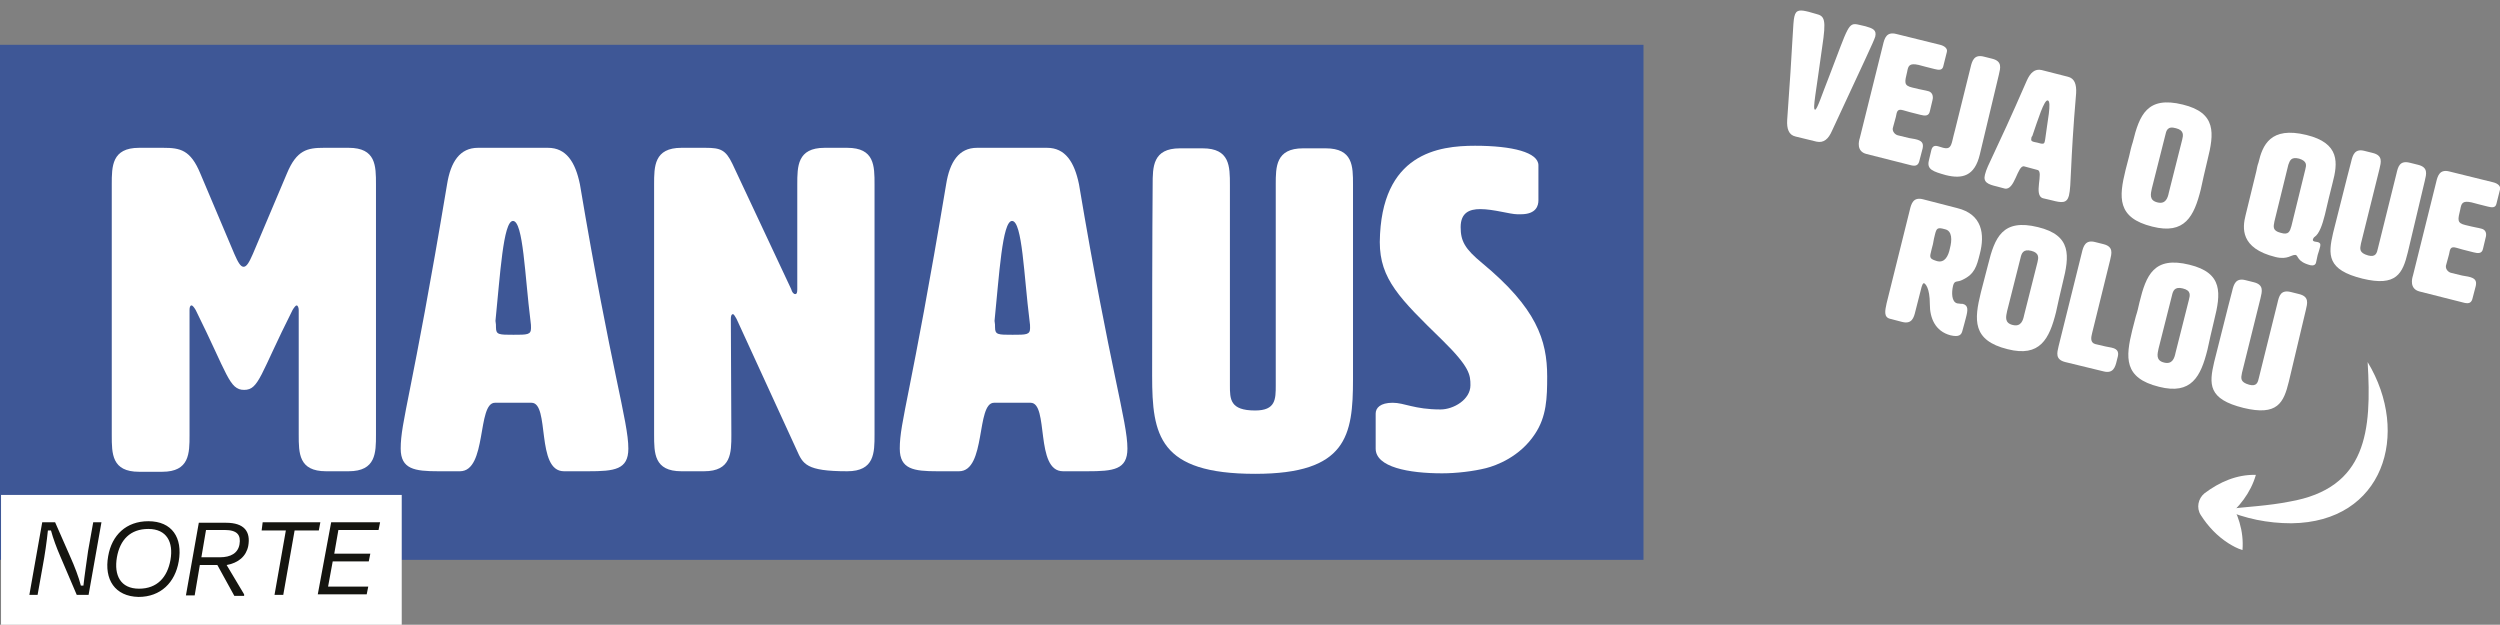 <?xml version="1.0" encoding="utf-8"?>
<!-- Generator: Adobe Illustrator 27.9.0, SVG Export Plug-In . SVG Version: 6.00 Build 0)  -->
<svg version="1.1" xmlns="http://www.w3.org/2000/svg" xmlns:xlink="http://www.w3.org/1999/xlink" x="0px" y="0px"
	 viewBox="0 0 485.4 121.3" style="enable-background:new 0 0 485.4 121.3;" xml:space="preserve">
<rect x="0" y="0" width="485.4" height="121.3" fill="#808080" stroke="none"/>
<style type="text/css">
	.st0{fill:#C56242;}
	.st1{fill:#FFFFFF;}
	.st2{fill:#244724;}
	.st3{fill:#374D89;}
	.st4{fill:#F09E19;}
	.st5{fill:#D45B37;stroke:#F09E19;stroke-width:5;stroke-linecap:round;stroke-linejoin:round;stroke-miterlimit:10;}
	.st6{fill:#334C8F;stroke:#F09E19;stroke-width:5;stroke-linecap:round;stroke-linejoin:round;stroke-miterlimit:10;}
	.st7{fill:#C16A91;}
	.st8{fill:#F0EAD9;}
	.st9{fill:#EB9919;}
	.st10{fill:#151511;}
	.st11{fill:#334C8A;}
	.st12{fill:#DE2D4E;}
	.st13{fill:#EFE9D8;}
	.st14{fill:#231F20;}
	.st15{fill:#202020;}
	.st16{fill:#E32D4E;}
	.st17{fill:#D45B37;}
	.st18{fill:#334C8F;}
	.st19{fill:#244725;}
	.st20{fill:#F09E18;}
	.st21{fill:none;stroke:#141512;stroke-width:0.5;stroke-miterlimit:10;}
	.st22{fill:#C06A90;}
	.st23{fill:#E22E4F;}
	.st24{fill:#141512;}
	.st25{fill:#80443A;}
	.st26{fill:#895632;}
	.st27{fill:#E12D4E;}
	.st28{fill:#875339;}
	.st29{fill:#B37A58;}
	.st30{fill:none;stroke:#000000;stroke-width:0.25;stroke-linecap:round;stroke-linejoin:round;stroke-miterlimit:10;}
	.st31{fill:#BC6A8C;}
	.st32{fill:#D35B37;}
	.st33{fill:#BF6A8F;}
	.st34{fill:#5C342F;}
	.st35{fill:#334C8E;}
	.st36{fill:#835339;}
	.st37{fill:#9D6548;}
	.st38{fill:#51D367;}
	.st39{fill:#8E5632;}
	.st40{fill:#E22D4E;}
	.st41{fill:#8A5632;}
	.st42{fill:#7C211F;}
	.st43{fill:#DF2D4F;}
	.st44{fill:none;stroke:#151511;stroke-width:0.5;stroke-miterlimit:10;}
	.st45{fill:#EE9C19;}
	.st46{fill:#88543A;}
	.st47{fill:#1F1F1F;}
	.st48{fill:#A16548;}
	.st49{fill:#EEE7D7;}
	.st50{fill:#324C8F;}
	.st51{fill:#221E20;}
	.st52{fill:#EC9A1B;}
	.st53{fill:#EBE5D5;}
	.st54{fill:none;stroke:#F09E19;stroke-width:9;stroke-linecap:round;stroke-linejoin:round;stroke-miterlimit:10;}
	.st55{clip-path:url(#SVGID_00000129174814143930494310000003436052915157051040_);}
	.st56{fill:none;stroke:#F0EAD9;stroke-width:9;stroke-linecap:round;stroke-linejoin:round;stroke-miterlimit:10;}
	.st57{fill:#1D1D1B;}
	.st58{fill:#EF9D19;}
	.st59{fill:#EDE7D6;}
	.st60{fill:#E02D4E;}
	.st61{fill:#212121;}
	.st62{fill:#00C900;}
	.st63{fill:#FF0000;}
	.st64{fill:#173DFF;}
	.st65{fill:#FFC900;}
	.st66{fill:#3D3D3D;}
	.st67{fill:#285429;}
	.st68{fill:#1C2B33;}
	.st69{clip-path:url(#SVGID_00000114055331084350816720000003828131916137481146_);}
	.st70{clip-path:url(#SVGID_00000164478426356212067180000005120039438289639604_);}
	
		.st71{clip-path:url(#SVGID_00000182490102679292230010000004745449729798810267_);fill:url(#SVGID_00000026121501307463201900000017564565855133430719_);}
	
		.st72{clip-path:url(#SVGID_00000182513432710651938350000016102325799252930206_);fill:url(#SVGID_00000056388082204841898010000009832921854487851961_);}
	
		.st73{clip-path:url(#SVGID_00000160171338799523803280000008295051455976544700_);fill:url(#SVGID_00000147216825350172426930000002687665354398325937_);}
	.st74{fill:#0A4484;}
	.st75{fill:#334C8C;}
	.st76{clip-path:url(#SVGID_00000106833117766561223200000011787259896950484865_);fill:#EDE7D6;}
	.st77{fill:#151512;}
	.st78{fill:#EDE6D3;}
	.st79{fill:#D34C41;}
	.st80{fill:#C13B68;}
	.st81{fill:#E1924C;}
	.st82{fill:#5EC83C;}
	.st83{fill:#E93223;}
	.st84{fill:#1246F3;}
	.st85{fill:#F6CD47;}
	.st86{fill:#33522E;}
	.st87{fill:#1F2B32;}
	.st88{clip-path:url(#SVGID_00000005228920572192670210000003370279423397559967_);}
	.st89{clip-path:url(#SVGID_00000096028508956233114990000005289392412001264011_);}
	
		.st90{clip-path:url(#SVGID_00000091723414439135861430000010553599187724480905_);fill:url(#SVGID_00000173141472830427489300000015578063612597091209_);}
	.st91{fill:#4FAC70;}
	.st92{fill:#2666AB;}
	.st93{fill:#DF493B;}
	.st94{fill:#374D87;}
	.st95{fill:#C66242;}
	.st96{fill:#EFEADB;}
	.st97{fill:#EEE8DA;}
	.st98{fill:#364D86;}
	.st99{fill:#151510;}
	.st100{fill:#E9E4D6;}
	.st101{fill:#5EC73C;}
	.st102{fill:#E83223;}
	.st103{fill:#1246F2;}
	.st104{fill:#F5CC47;}
	.st105{clip-path:url(#SVGID_00000161592944115420590460000012381913817772324245_);}
	.st106{clip-path:url(#SVGID_00000139991151824374130190000008646254372314778526_);}
	
		.st107{clip-path:url(#SVGID_00000028303161958593614560000006894959794223159999_);fill:url(#SVGID_00000078045815579640779980000017303034045990021767_);}
	
		.st108{clip-path:url(#SVGID_00000003792432069325488020000003945268566693955712_);fill:url(#SVGID_00000126315680733727685800000014133328907436423340_);}
	
		.st109{clip-path:url(#SVGID_00000085221644562797272830000001497701864864067001_);fill:url(#SVGID_00000173852172268718806300000013763790376666933150_);}
	.st110{fill:#ECE7D8;}
	.st111{fill:#BE7A9A;}
	.st112{fill:#32502C;}
	.st113{fill:#CC6C49;}
	.st114{fill:#3E5796;}
	.st115{fill:none;stroke:#151510;stroke-width:0.5;stroke-miterlimit:10;}
	.st116{fill:#F1EDDF;}
</style>
<g id="Camada_1">
</g>
<g id="guias">
	<g>
		<g>
			<g>
				<g>
					<rect y="8.7" class="st114" width="319.1" height="100"/>
				</g>
				<g>
					<path class="st1" d="M55.7,33.7c1.9-4.6,4-5,7.2-5h4.8c5.3,0,5.3,3.5,5.3,7.1v48.6c0,3.5,0,7.1-5.3,7.1h-4.4
						c-5.3,0-5.3-3.5-5.3-7.1V60.2c0-0.5-0.2-0.9-0.4-0.9s-0.5,0.4-0.8,0.9c-6.3,12.5-6.5,15.5-9.4,15.5s-3.2-3-9.4-15.5
						c-0.3-0.5-0.6-0.9-0.8-0.9c-0.3,0-0.4,0.4-0.4,0.9v24.3c0,3.5,0,7.1-5.3,7.1H27c-5.3,0-5.3-3.5-5.3-7.1V35.8
						c0-3.5,0-7.1,5.3-7.1h4.7c3.3,0,5.3,0.4,7.2,5l6.6,15.6c0.7,1.6,1.2,2.5,1.8,2.5c0.6,0,1.1-0.9,1.8-2.5L55.7,33.7z"/>
					<path class="st1" d="M122,87.1c0,4.1-2.7,4.4-7.8,4.4h-4.7c-5.5,0-2.7-13.3-6.3-13.3h-7.1c-3.5,0-1.5,13.3-6.8,13.3h-4.2
						c-4.6,0-7.3-0.4-7.3-4.4c0-5.3,2.1-10,9-51.3c0.7-4.4,2.5-7.1,6-7.1h13.6c3.5,0,5.3,2.7,6.2,7.1C118.7,72.1,122,81.8,122,87.1z
						 M96.3,63.6c0,1.4,0.6,1.4,3.4,1.4c2.7,0,3.4,0,3.4-1.3c0-0.4,0-0.8-0.1-1.4c-1.1-8.7-1.4-19.4-3.4-19.4
						c-1.9,0-2.5,10.6-3.4,19.4C96.3,62.8,96.3,63.2,96.3,63.6z"/>
					<path class="st1" d="M154.4,57.1c0.3,0,0.4-0.3,0.4-0.9V35.8c0-3.5,0-7.1,5.3-7.1h4.4c5.3,0,5.3,3.5,5.3,7.1v48.6
						c0,3.5,0,7.1-5.3,7.1c-8,0-8.6-1.4-9.8-4.1L143,61.9c-0.3-0.5-0.5-0.9-0.7-0.9c-0.3,0-0.4,0.4-0.4,0.9l0.1,22.5
						c0,3.5,0,7.1-5.3,7.1h-4.4c-5.3,0-5.3-3.5-5.3-7.1V35.8c0-3.5,0-7.1,5.3-7.1h4.7c2.9,0,3.9,0.4,5.2,3.1l11.4,24.3
						C153.8,56.8,154.1,57.1,154.4,57.1z"/>
					<path class="st1" d="M218.9,87.1c0,4.1-2.7,4.4-7.8,4.4h-4.7c-5.5,0-2.7-13.3-6.3-13.3h-7.1c-3.5,0-1.5,13.3-6.8,13.3h-4.2
						c-4.6,0-7.3-0.4-7.3-4.4c0-5.3,2.1-10,9-51.3c0.7-4.4,2.5-7.1,6-7.1h13.6c3.5,0,5.3,2.7,6.2,7.1
						C215.6,72.1,218.9,81.8,218.9,87.1z M193.2,63.6c0,1.4,0.6,1.4,3.4,1.4c2.7,0,3.4,0,3.4-1.3c0-0.4,0-0.8-0.1-1.4
						c-1.1-8.7-1.4-19.4-3.4-19.4c-1.9,0-2.5,10.6-3.4,19.4C193.2,62.8,193.2,63.2,193.2,63.6z"/>
					<path class="st1" d="M262.7,73.6c0,11-1.2,18.4-19,18.4c-18.7,0-20-7.5-20-19c0-27.9,0.1-37.1,0.1-37.1c0-3.5,0-7.1,5.3-7.1
						h4.4c5.3,0,5.3,3.5,5.3,7.1v38.9c0,2.7,0,4.9,4.9,4.9c4,0,4-2.2,4-4.9v-39c0-3.4,0-7,5.3-7h4.4c5.3,0,5.3,3.5,5.3,7V73.6z"/>
					<path class="st1" d="M286.4,28.3c7.3,0,12.3,1.3,12.3,3.8v6.8c0,1-0.4,2.7-3.4,2.7h-0.7c-1.4,0-4.6-1-7.2-1
						c-2.1,0-3.8,0.7-3.8,3.5c0,2.7,0.8,4.2,4.2,7c10.5,8.7,12.6,14.9,12.6,22c0,4.1-0.1,7.8-2.4,11.2c-2.9,4.4-7.5,6.1-9.5,6.6
						c-2.4,0.6-5.7,1-8.5,1c-6.5,0-12.9-1.2-12.9-4.8v-6.8c0-1.1,0.9-2.1,3.3-2.1c2.3,0,4.2,1.3,9.3,1.3c2.5,0,5.8-1.9,5.8-4.7
						c0-2-0.1-3.5-5.5-8.8c-8.2-8-12.1-11.8-12.1-19C268.1,29.7,279.4,28.3,286.4,28.3z"/>
				</g>
			</g>
			<g>
				<rect x="0.2" y="96.1" class="st1" width="77.8" height="25.3"/>
			</g>
			<g>
				<path class="st99" d="M11.7,108c-0.7-1.6-1.4-3.5-1.8-5H9.3c-0.2,2-0.6,4.8-1,6.9l-1,5.6H5.7l2.5-14.1h2.5l2.9,6.6
					c0.9,2,1.7,4.1,2.1,5.7l0.5,0c0.2-1.9,0.6-4.5,0.9-6.7l1-5.6h1.6l-2.5,14.1h-2.3L11.7,108z"/>
				<path class="st99" d="M21,108c0.7-4.1,3.5-6.8,7.8-6.8c4.6,0,6.7,3.2,5.9,7.8c-0.7,4.1-3.5,6.9-7.8,6.9
					C22.3,115.8,20.2,112.5,21,108z M33.1,108.7c0.6-3.4-0.7-6-4.3-6c-3.5,0-5.5,2.1-6.1,5.5c-0.6,3.5,0.7,6.1,4.3,6.1
					C30.5,114.3,32.5,112.1,33.1,108.7z"/>
				<path class="st99" d="M42.2,109.7h-3.4l-1,5.9h-1.7l2.5-14.1h5.3c3.5,0,4.8,1.7,4.3,4.5c-0.4,2-1.9,3.3-4.2,3.7l3.4,5.7l0,0.3
					h-1.9L42.2,109.7z M40,102.9l-0.9,5.3h3.6c2.1,0,3.5-0.8,3.8-2.5c0.3-1.8-0.4-2.8-2.9-2.8H40z"/>
				<path class="st99" d="M51,101.4h11.2l-0.3,1.6h-4.7l-2.2,12.5h-1.7l2.2-12.5h-4.7L51,101.4z"/>
				<path class="st99" d="M64.3,101.4h9.5l-0.3,1.5h-7.8l-0.8,4.6h7l-0.3,1.5h-7l-0.9,4.9h7.8l-0.3,1.5h-9.5L64.3,101.4z"/>
			</g>
		</g>
		<g>
			<g>
				<path class="st1" d="M360.9,4.8l1.3,0.3c1.4,0.4,2.2,0.7,1.9,2c-0.3,1-2.1,4.7-8.4,18.3c-0.7,1.6-1.6,2.4-3,2.1l-4.1-1
					c-1.3-0.3-1.7-1.5-1.6-3.2c1.1-14.9,1.1-19.1,1.4-20.1c0.3-1.4,1.2-1.3,2.8-0.9l1.4,0.4c1.7,0.4,2,1.1,1.2,6.4
					c-1.2,8.9-1.9,12.1-1.4,12.2c0.4,0.1,1.4-3.1,2.8-6.6C358.9,5.1,358.8,4.3,360.9,4.8z"/>
				<path class="st1" d="M367.5,24.9c-0.1,0.7,0.5,1.3,1.1,1.4c1.9,0.5,2.5,0.6,3.2,0.7c1.4,0.3,1.7,0.8,1.5,1.8l-0.6,2.3
					c-0.2,1-0.7,1.2-1.6,1l-8.7-2.2c-2-0.5-1.5-2.5-1.3-3.1l4.5-18.1c0.3-1.3,0.7-2.6,2.6-2.1l8.5,2.1c0.8,0.2,1.5,0.7,1.3,1.4
					l-0.7,2.8c-0.2,0.8-0.9,0.7-1.7,0.5c-1.3-0.3-2.3-0.6-3.1-0.8c-1.8-0.4-2,0.2-2.2,1.3c-0.5,2.1-0.7,2.7,1,3.1
					c2,0.5,2.4,0.5,3.1,0.7c1.1,0.3,0.9,1.5,0.8,1.8l-0.5,2.1c-0.2,1-1,0.9-1.8,0.7c-1.7-0.4-2.7-0.7-3.4-0.9
					c-1.1-0.3-1.2,0.2-1.4,1.3L367.5,24.9z"/>
				<path class="st1" d="M374.5,31.2l0.5-2.1c0.2-0.7,0.6-0.9,1.3-0.7c0.4,0.1,0.7,0.2,1,0.3c1.2,0.3,1.5-0.2,1.8-1.5
					c0.1-0.5,0.3-1.2,0.5-2l3-12.1c0.3-1.3,0.7-2.6,2.6-2.1l1.6,0.4c2,0.5,1.6,1.8,1.3,3.1L384.4,30c-1,4.2-3.4,4.8-6.6,4
					C375.3,33.3,374.1,32.9,374.5,31.2z"/>
				<path class="st1" d="M401.7,38c-0.4,1.5-1.4,1.4-3.3,0.9l-1.7-0.4c-2-0.5,0.2-5.2-1.1-5.5l-2.6-0.7c-1.3-0.3-1.8,4.8-3.8,4.3
					l-1.5-0.4c-1.7-0.4-2.7-0.8-2.3-2.3c0.5-2,1.7-3.5,8.1-18.2c0.7-1.6,1.6-2.4,2.9-2.1l5.1,1.3c1.3,0.3,1.7,1.5,1.6,3.2
					C401.9,32.1,402.2,36,401.7,38z M394.4,26.9c-0.1,0.5,0.1,0.6,1.2,0.8c1,0.3,1.3,0.3,1.4-0.2c0-0.1,0.1-0.3,0.1-0.5
					c0.4-3.3,1.3-7.3,0.5-7.5c-0.7-0.2-1.9,3.7-3,6.9C394.4,26.6,394.4,26.8,394.4,26.9z"/>
				<path class="st1" d="M414.1,27.6c1.3-5.3,2.8-9,9.7-7.3c6.6,1.6,6.1,5.6,4.8,10.8c-0.5,2-0.9,3.9-1.3,5.7
					c-1.3,5.2-3.1,8.8-9.4,7.2c-6.9-1.7-6.5-5.7-5.2-11c0.2-0.9,0.5-1.8,0.7-2.7S413.8,28.5,414.1,27.6z M420.4,26.3l-2.6,10.3
					c-0.2,1-0.6,2.3,1.1,2.7c1.6,0.4,2-0.9,2.2-1.9l2.6-10.3c0.2-0.8,0.4-1.8-1.2-2.2C420.8,24.4,420.6,25.4,420.4,26.3z"/>
				<path class="st1" d="M441.8,49.9c-6.9-1.7-6.4-5.7-5.8-8.1l2.1-8.6c0.1-0.5,0.2-1.1,0.4-1.6c0.8-3.4,2.3-7.1,9.3-5.4
					c6.6,1.6,6.1,5.5,5.1,9.3c-0.5,2-1,4-1.5,6.2c-0.5,2-1.1,3.7-2,4.3c-0.2,0.1-0.2,0.3-0.3,0.4c-0.1,0.3,0,0.4,0.3,0.5
					c0.2,0,0.4,0.1,0.6,0.1c0.4,0.1,0.6,0.3,0.5,0.8c-0.2,0.7-0.3,1.2-0.5,1.7c-0.1,0.4-0.2,0.9-0.3,1.4c-0.1,0.6-0.6,0.7-1.1,0.6
					c-2.7-0.7-2.3-1.9-2.9-2C444.9,49.4,444.2,50.5,441.8,49.9z M444.9,43.9l2.7-11c0.2-0.8,0.4-1.6-1.2-2.1
					c-1.6-0.4-1.8,0.4-2.1,1.2l-2.7,11c-0.2,1-0.4,1.8,1.2,2.2C444.4,45.7,444.6,44.9,444.9,43.9z"/>
				<path class="st1" d="M467.5,49c-1,4.1-2.2,6.7-8.8,5.1c-6.9-1.7-6.7-4.6-5.7-8.9c2.6-10.4,3.5-13.8,3.5-13.8
					c0.3-1.3,0.7-2.6,2.6-2.1l1.6,0.4c2,0.5,1.6,1.8,1.3,3.1l-3.6,14.5c-0.2,1-0.4,1.8,1.4,2.3c1.5,0.4,1.7-0.5,1.9-1.4l3.6-14.5
					c0.3-1.3,0.6-2.6,2.6-2.1l1.6,0.4c2,0.5,1.6,1.8,1.3,3.1L467.5,49z"/>
				<path class="st1" d="M474.9,51.6c-0.1,0.7,0.5,1.3,1.1,1.4c1.9,0.5,2.5,0.6,3.2,0.7c1.4,0.3,1.7,0.8,1.5,1.8l-0.6,2.3
					c-0.2,1-0.7,1.2-1.6,1l-8.7-2.2c-2-0.5-1.5-2.5-1.3-3.1l4.5-18.1c0.3-1.3,0.7-2.6,2.6-2.1l8.5,2.1c0.8,0.2,1.5,0.7,1.3,1.4
					l-0.7,2.8c-0.2,0.8-0.9,0.7-1.7,0.5c-1.3-0.3-2.3-0.6-3.1-0.8c-1.8-0.4-2,0.2-2.2,1.3c-0.5,2.1-0.7,2.7,1,3.1
					c2,0.5,2.4,0.5,3.1,0.7c1.2,0.3,0.9,1.5,0.8,1.8l-0.5,2.1c-0.2,1-1,0.9-1.8,0.7c-1.7-0.4-2.7-0.7-3.4-0.9
					c-1.1-0.3-1.2,0.2-1.4,1.3L474.9,51.6z"/>
				<path class="st1" d="M380,40.4c4.9,1.2,5.4,5.1,4.4,8.9c-0.6,2.4-1,3.9-3.3,5c-1.1,0.6-1.6,0-1.9,1.2c-0.3,1.3-0.3,3.1,0.8,3.4
					c0.6,0.1,1,0.1,1.1,0.1c1.1,0.3,1,1.2,0.6,2.7c-0.2,0.7-0.4,1.6-0.7,2.6c-0.2,0.7-0.6,1.2-2.3,0.8c-3-0.8-4-3.4-4-6
					c0-3.3-0.9-4-1.1-4.1c-0.3-0.1-0.4,0.5-0.5,0.7l-1.2,4.7c-0.3,1.3-0.7,2.6-2.6,2.1l-2.3-0.6c-1.3-0.3-1-1.6-0.7-3l4.5-18.1
					c0.3-1.3,0.7-2.6,2.6-2.1L380,40.4z M375.7,45.5c-0.1,0.4-0.3,1.2-0.4,1.9c-0.2,0.7-0.3,1.2-0.4,1.6c-0.3,1.1-0.1,1.3,1.2,1.7
					c1.5,0.4,2.2-1,2.5-2.5c0.4-1.5,0.5-3.4-1-3.7C376.2,44.1,376,44.3,375.7,45.5z"/>
				<path class="st1" d="M386,51.4c1.3-5.3,2.8-9,9.7-7.3c6.6,1.6,6.1,5.6,4.8,10.8c-0.5,2-0.9,3.9-1.3,5.7
					c-1.3,5.2-3.1,8.8-9.4,7.2c-6.9-1.7-6.5-5.7-5.2-11c0.2-0.9,0.5-1.8,0.7-2.7S385.8,52.3,386,51.4z M392.3,50.1l-2.6,10.3
					c-0.2,1-0.6,2.3,1.1,2.7c1.6,0.4,2-0.9,2.2-1.9l2.6-10.3c0.2-0.8,0.4-1.8-1.2-2.2C392.8,48.3,392.5,49.2,392.3,50.1z"/>
				<path class="st1" d="M410,67.5c1.4,0.3,1.4,1.1,1.1,2.1L411,70c-0.3,1.3-0.7,2.6-2.6,2.1l-7.4-1.8c-2-0.5-1.6-1.8-1.3-3.1
					l4.5-18.1c0.3-1.3,0.7-2.6,2.6-2.1l1.6,0.4c2,0.5,1.6,1.8,1.3,3.1l-3.5,14.2c-0.2,0.8-0.4,1.8,0.6,2.1
					C408.5,67.2,409.3,67.4,410,67.5z"/>
				<path class="st1" d="M415.4,58.7c1.3-5.3,2.8-9,9.7-7.3c6.6,1.6,6.1,5.6,4.8,10.8c-0.5,2-0.9,3.9-1.3,5.7
					c-1.3,5.2-3.1,8.8-9.4,7.2c-6.9-1.7-6.5-5.7-5.2-11c0.2-0.9,0.5-1.8,0.7-2.7C415,60.5,415.2,59.6,415.4,58.7z M421.7,57.4
					l-2.6,10.3c-0.2,1-0.6,2.3,1.1,2.7c1.6,0.4,2-0.9,2.2-1.9l2.6-10.3c0.2-0.8,0.5-1.8-1.2-2.2C422.2,55.6,421.9,56.5,421.7,57.4z"
					/>
				<path class="st1" d="M444.4,74.1c-1,4.1-2.2,6.7-8.8,5.1c-6.9-1.7-6.7-4.6-5.7-8.9c2.6-10.4,3.5-13.8,3.5-13.8
					c0.3-1.3,0.7-2.6,2.6-2.1l1.6,0.4c2,0.5,1.6,1.8,1.3,3.1l-3.6,14.5c-0.2,1-0.4,1.8,1.4,2.3c1.5,0.4,1.7-0.5,1.9-1.4l3.6-14.5
					c0.3-1.3,0.6-2.6,2.6-2.1l1.6,0.4c2,0.5,1.6,1.8,1.3,3.1L444.4,74.1z"/>
			</g>
			<g>
				<g>
					<path class="st1" d="M459.7,70.3c8.4,13.9,3.1,31.1-14.8,31.3c-4.6,0-9-0.9-13.1-2.7c4.4-0.5,8.7-0.7,12.7-1.5
						C459.6,94.8,460.5,83.6,459.7,70.3L459.7,70.3z"/>
				</g>
				<g>
					<path class="st1" d="M438,92.2c-1,3.5-3.3,6.4-6.1,8.6c0,0,0.7-4.2,0.7-4.2c1.9,3,3.1,6.5,2.8,10.2c-1-0.3-1.9-0.8-2.7-1.3
						c-2.2-1.4-4-3.3-5.4-5.5c-0.9-1.4-0.5-3.2,0.7-4.2C430.9,93.6,434.3,92.1,438,92.2L438,92.2z"/>
				</g>
			</g>
		</g>
	</g>
</g>
</svg>
